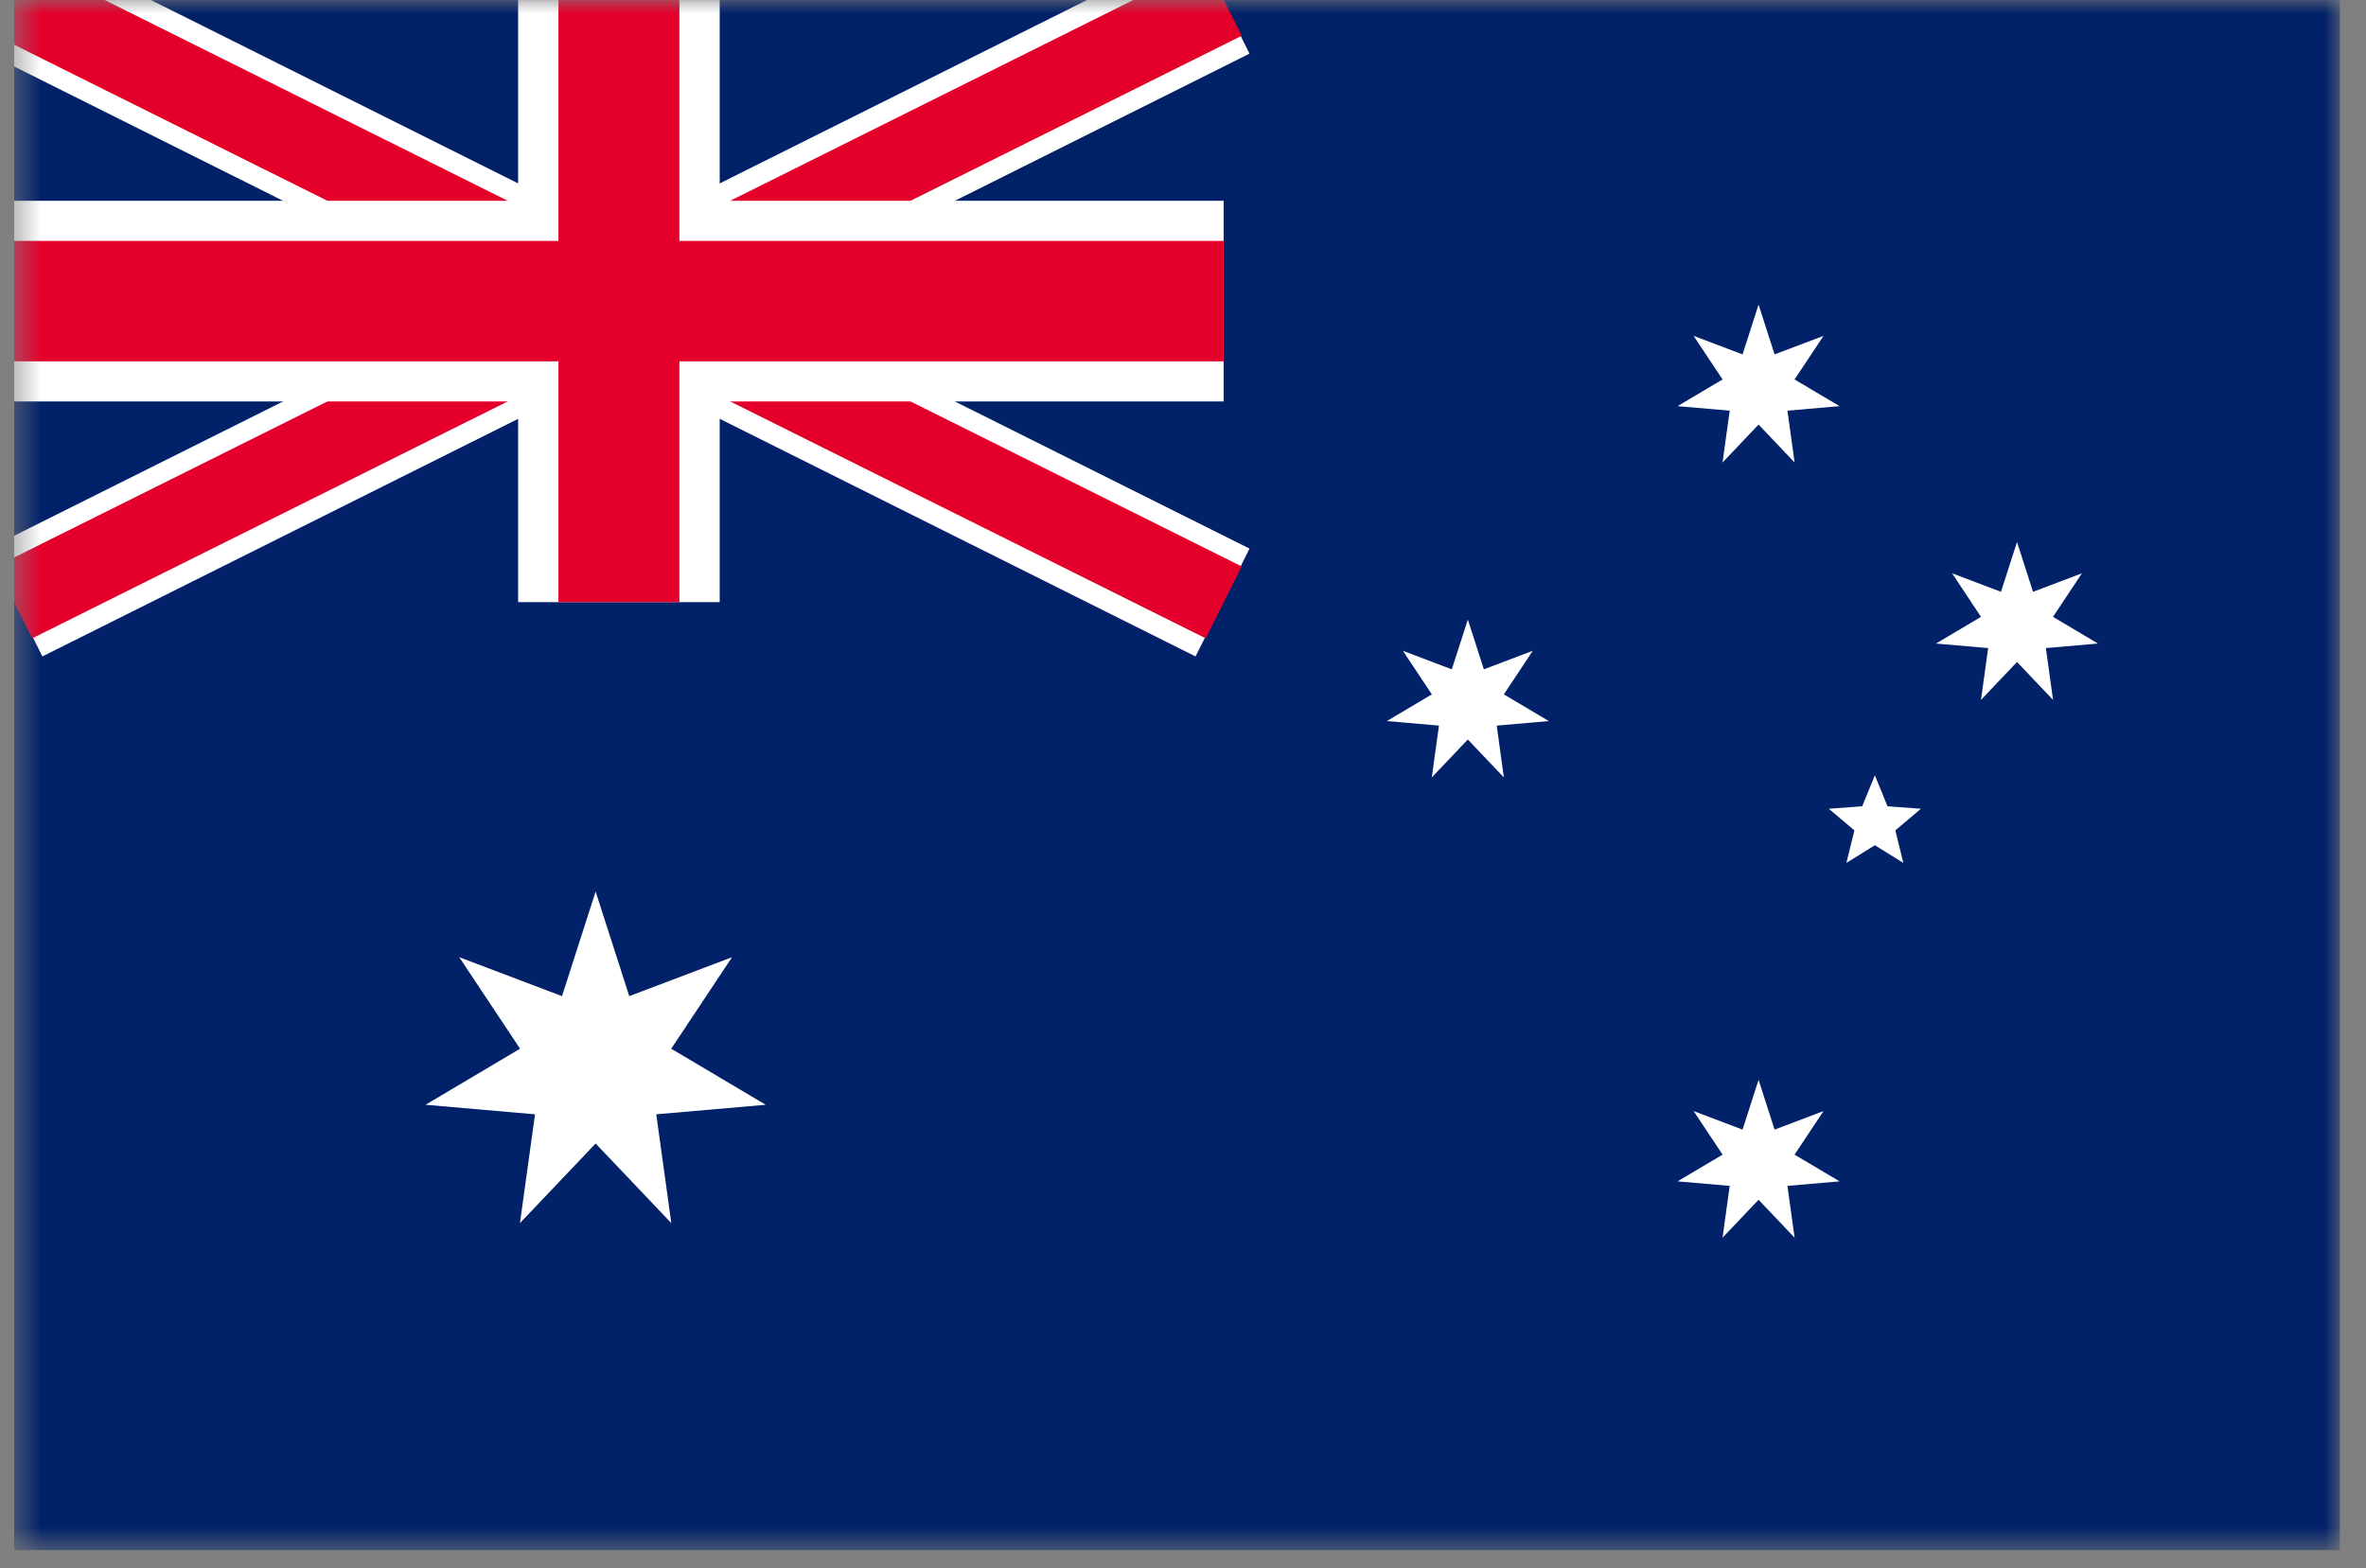 <svg width="86" height="57" viewBox="0 0 86 57" fill="none" xmlns="http://www.w3.org/2000/svg">
<rect x="0" y="0" width="86" height="57" fill="#808080" stroke="none"/>
<g clip-path="url(#clip0_1923_26949)">
<mask id="mask0_1923_26949" style="mask-type:alpha" maskUnits="userSpaceOnUse" x="0" y="0" width="86" height="57">
<path d="M85.057 0.002H0.516V56.363H85.057V0.002Z" fill="#012169"/>
</mask>
<g mask="url(#mask0_1923_26949)">
<path d="M85.057 0.002H0.516V56.363H85.057V0.002Z" fill="#012169"/>
<path fill-rule="evenodd" clip-rule="evenodd" d="M17.593 10.947L-0.422 1.95L1.54 -1.97L22.498 8.497L43.456 -1.97L45.418 1.95L27.404 10.947L45.418 19.943L43.456 23.863L22.498 13.396L1.54 23.863L-0.422 19.943L17.593 10.947Z" fill="white"/>
<path fill-rule="evenodd" clip-rule="evenodd" d="M19.221 10.946L-0.141 1.3L1.17 -1.312L22.498 9.313L43.825 -1.312L45.136 1.3L25.775 10.946L45.136 20.592L43.825 23.205L22.498 12.579L1.17 23.205L-0.141 20.592L19.221 10.946Z" fill="#E4002B"/>
<path fill-rule="evenodd" clip-rule="evenodd" d="M26.16 14.594V21.89H18.833V14.594H0.516V7.299H18.833V0.003H26.16V7.299H44.477V14.594H26.16Z" fill="white"/>
<path fill-rule="evenodd" clip-rule="evenodd" d="M24.695 13.135V21.89H20.298V13.135H0.516V8.758H20.298V0.003H24.695V8.758H44.477V13.135H24.695Z" fill="#E4002B"/>
<path d="M21.65 32.41L22.873 36.212L26.608 34.797L24.398 38.123L27.832 40.161L23.854 40.508L24.401 44.463L21.65 41.569L18.899 44.463L19.447 40.508L15.469 40.161L18.903 38.123L16.693 34.797L20.428 36.212L21.65 32.41Z" fill="white"/>
<path d="M63.921 39.254L64.503 41.064L66.282 40.391L65.229 41.974L66.865 42.945L64.97 43.11L65.231 44.993L63.921 43.615L62.611 44.993L62.872 43.11L60.977 42.945L62.613 41.974L61.56 40.391L63.339 41.064L63.921 39.254Z" fill="white"/>
<path d="M53.353 22.522L53.936 24.332L55.714 23.658L54.662 25.242L56.297 26.213L54.403 26.378L54.663 28.261L53.353 26.883L52.043 28.261L52.304 26.378L50.41 26.213L52.045 25.242L50.993 23.658L52.771 24.332L53.353 22.522Z" fill="white"/>
<path d="M63.921 11.073L64.503 12.883L66.282 12.21L65.229 13.794L66.865 14.764L64.97 14.929L65.231 16.813L63.921 15.434L62.611 16.813L62.872 14.929L60.977 14.764L62.613 13.794L61.56 12.21L63.339 12.883L63.921 11.073Z" fill="white"/>
<path d="M73.315 19.703L73.897 21.514L75.675 20.84L74.623 22.424L76.258 23.395L74.364 23.559L74.625 25.443L73.315 24.065L72.005 25.443L72.266 23.559L70.371 23.395L72.006 22.424L70.954 20.84L72.732 21.514L73.315 19.703Z" fill="white"/>
<path d="M68.148 28.183L68.608 29.311L69.823 29.4L68.893 30.186L69.183 31.369L68.148 30.727L67.113 31.369L67.404 30.186L66.473 29.4L67.688 29.311L68.148 28.183Z" fill="white"/>
</g>
</g>
<defs>
<clipPath id="clip0_1923_26949">
<rect width="84.541" height="56.361" fill="white" transform="translate(0.516)"/>
</clipPath>
</defs>
</svg>
